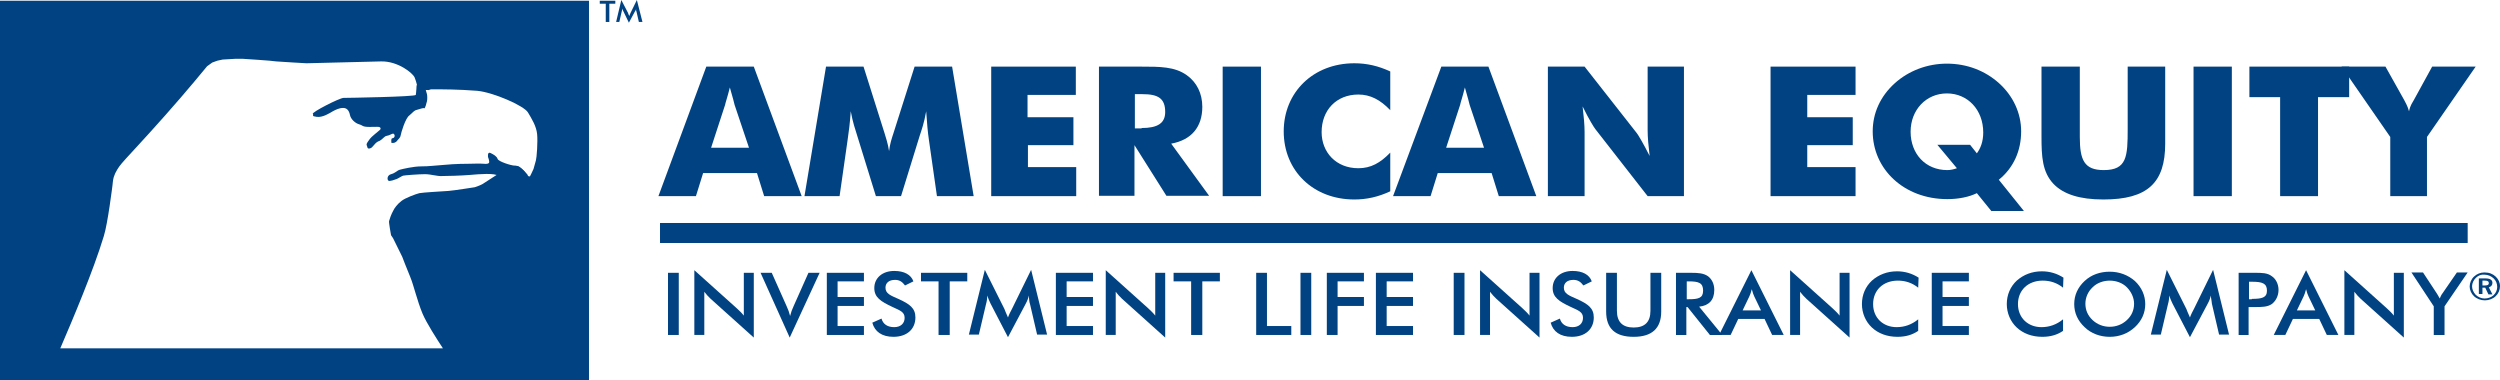 <svg width="250" height="38" viewBox="0 0 250 38" fill="none" xmlns="http://www.w3.org/2000/svg">
<g clip-path="url(#clip0_47515_8952)">
<path d="M70.63 6.662H75.379L80.167 19.614H76.416L75.698 17.307H70.311L69.593 19.614H65.842L70.63 6.662ZM74.9 14.776L73.463 10.496C73.424 10.309 73.264 9.714 72.985 8.746C72.745 9.714 72.546 10.272 72.506 10.496L71.109 14.776H74.9Z" fill="#014282"/>
<path d="M93.695 19.614L92.897 14.031C92.777 13.25 92.697 12.282 92.618 11.128C92.418 12.282 92.139 13.064 91.979 13.547L90.104 19.614H87.59L85.714 13.547C85.555 13.027 85.275 12.245 85.076 11.128C84.996 12.282 84.876 13.25 84.756 14.031L83.958 19.614H80.447L82.602 6.662H86.353L88.468 13.361C88.587 13.771 88.787 14.329 88.906 15.111C88.986 14.403 89.186 13.808 89.345 13.324L91.46 6.662H95.211L97.366 19.614H93.695Z" fill="#014282"/>
<path d="M99.082 6.662H107.582V9.491H102.753V11.724H107.342V14.515H102.793V16.711H107.622V19.614H99.122V6.662H99.082Z" fill="#014282"/>
<path d="M109.896 6.662H114.086C116.001 6.662 117.478 6.662 118.675 7.518C119.673 8.225 120.231 9.342 120.231 10.682C120.231 12.691 119.154 13.994 117.119 14.366L120.91 19.577H116.64L113.447 14.515V19.577H109.896V6.662ZM114.166 12.803C115.762 12.803 116.52 12.319 116.52 11.203C116.52 9.826 115.802 9.416 114.246 9.416H113.487V12.84H114.166V12.803Z" fill="#014282"/>
<path d="M122.267 6.662H126.097V19.614H122.267V6.662Z" fill="#014282"/>
<path d="M139.026 11.017C138.028 9.975 137.031 9.454 135.834 9.454C133.639 9.454 132.162 11.017 132.162 13.213C132.162 15.222 133.599 16.823 135.834 16.823C137.071 16.823 138.028 16.302 139.026 15.26V19.13C137.829 19.689 136.672 19.949 135.435 19.949C131.324 19.949 128.372 17.083 128.372 13.138C128.372 9.23 131.324 6.327 135.435 6.327C136.672 6.327 137.829 6.588 139.026 7.146V11.017Z" fill="#014282"/>
<path d="M144.134 6.662H148.843L153.631 19.614H149.88L149.162 17.307H143.775L143.057 19.614H139.306L144.134 6.662ZM148.404 14.776L146.967 10.496C146.927 10.309 146.768 9.714 146.488 8.746C146.249 9.714 146.049 10.272 146.01 10.496L144.613 14.776H148.404Z" fill="#014282"/>
<path d="M154.788 6.662H158.459L163.687 13.324C163.806 13.473 164.285 14.255 164.964 15.595C164.844 14.59 164.764 13.734 164.764 13.027V6.662H168.395V19.614H164.764L159.537 12.915C159.417 12.766 158.938 12.022 158.26 10.645C158.379 11.649 158.459 12.505 158.459 13.213V19.614H154.788V6.662Z" fill="#014282"/>
<path d="M177.015 6.662H185.555V9.491H180.726V11.724H185.275V14.515H180.726V16.711H185.555V19.614H177.055V6.662H177.015Z" fill="#014282"/>
<path d="M199.162 21.14L197.686 19.316C196.927 19.688 195.89 19.912 194.733 19.912C190.383 19.912 187.271 16.897 187.271 13.138C187.271 11.314 188.029 9.639 189.465 8.337C190.862 7.071 192.737 6.364 194.693 6.364C196.688 6.364 198.524 7.071 199.92 8.337C201.317 9.602 202.115 11.314 202.115 13.138C202.115 15.073 201.357 16.785 199.88 17.976L202.394 21.103H199.162V21.14ZM197.686 15.334C198.045 14.85 198.324 14.18 198.324 13.25C198.324 10.979 196.768 9.342 194.693 9.342C192.618 9.342 191.061 10.979 191.061 13.175C191.061 15.371 192.538 17.009 194.733 17.009C195.052 17.009 195.371 16.934 195.69 16.823L193.735 14.478H197.007L197.686 15.334Z" fill="#014282"/>
<path d="M207.981 6.662V13.696C207.981 16.004 208.42 17.009 210.375 17.009C212.689 17.009 212.769 15.669 212.769 12.878V6.662H216.52V14.366C216.52 18.274 214.764 19.949 210.335 19.949C207.981 19.949 206.345 19.428 205.347 18.386C204.23 17.195 204.15 15.669 204.15 13.659V6.662H207.981Z" fill="#014282"/>
<path d="M219.354 6.662H223.184V19.614H219.354V6.662Z" fill="#014282"/>
<path d="M228.013 9.714H224.94V6.662H234.916V9.714H231.803V19.614H228.013V9.714Z" fill="#014282"/>
<path d="M239.026 13.696L234.158 6.662H238.547L240.423 10.012C240.502 10.198 240.742 10.533 240.902 11.128C241.021 10.533 241.261 10.235 241.38 10.012L243.216 6.662H247.566L242.697 13.696V19.614H239.026V13.696Z" fill="#014282"/>
<path d="M66.8 27.281H67.877V33.497H66.8V27.281Z" fill="#014282"/>
<path d="M69.434 27.02L73.663 30.817C73.943 31.077 74.182 31.301 74.382 31.561V27.281H75.379V33.757L71.07 29.886C70.83 29.663 70.631 29.44 70.431 29.179V33.496H69.434V27.02Z" fill="#014282"/>
<path d="M76.058 27.281H77.175L78.651 30.594C78.811 30.929 78.931 31.264 79.01 31.599C79.09 31.264 79.21 30.929 79.37 30.594L80.846 27.281H81.963L78.971 33.757L76.058 27.281Z" fill="#014282"/>
<path d="M82.682 27.281H86.393V28.137H83.759V29.7H86.393V30.594H83.759V32.603H86.393V33.497H82.682V27.281Z" fill="#014282"/>
<path d="M88.149 31.859C88.308 32.417 88.747 32.715 89.426 32.715C90.064 32.715 90.463 32.343 90.463 31.784C90.463 31.189 89.984 31.04 89.266 30.705C88.069 30.147 87.43 29.737 87.43 28.807C87.43 27.802 88.229 27.095 89.426 27.095C90.423 27.095 91.102 27.467 91.341 28.137L90.503 28.546C90.224 28.174 89.944 27.988 89.505 27.988C88.907 27.988 88.548 28.286 88.548 28.77C88.548 29.365 89.067 29.551 89.825 29.886C90.982 30.407 91.541 30.817 91.541 31.747C91.541 32.901 90.703 33.682 89.346 33.682C88.189 33.682 87.47 33.161 87.231 32.268L88.149 31.859Z" fill="#014282"/>
<path d="M94.932 33.497H93.855V28.137H92.099V27.281H96.728V28.137H94.972V33.497H94.932Z" fill="#014282"/>
<path d="M102.873 29.552C102.833 29.849 102.714 30.11 102.554 30.407L100.798 33.72L99.043 30.333C98.923 30.073 98.803 29.812 98.723 29.552C98.723 29.849 98.683 30.147 98.604 30.407L97.885 33.459H96.888L98.484 26.983L100.439 30.891C100.479 31.003 100.599 31.301 100.798 31.747C100.918 31.412 101.078 31.115 101.197 30.891L103.113 26.983L104.709 33.459H103.711L102.993 30.37C102.953 30.296 102.913 30.035 102.873 29.552Z" fill="#014282"/>
<path d="M105.587 27.281H109.298V28.137H106.664V29.7H109.298V30.594H106.664V32.603H109.298V33.497H105.587V27.281Z" fill="#014282"/>
<path d="M110.575 27.02L114.805 30.817C115.084 31.077 115.323 31.301 115.523 31.561V27.281H116.52V33.757L112.211 29.886C111.971 29.663 111.772 29.44 111.572 29.179V33.496H110.575V27.02Z" fill="#014282"/>
<path d="M120.192 33.497H119.114V28.137H117.358V27.281H121.987V28.137H120.231V33.497H120.192Z" fill="#014282"/>
<path d="M125.619 27.281H126.696V32.603H129.13V33.497H125.619V27.281Z" fill="#014282"/>
<path d="M130.048 27.281H131.125V33.497H130.048V27.281Z" fill="#014282"/>
<path d="M132.682 27.281H136.393V28.137H133.759V29.7H136.393V30.594H133.759V33.497H132.682V27.281Z" fill="#014282"/>
<path d="M137.59 27.281H141.301V28.137H138.667V29.7H141.301V30.594H138.667V32.603H141.301V33.497H137.59V27.281Z" fill="#014282"/>
<path d="M145.371 27.281H146.449V33.497H145.371V27.281Z" fill="#014282"/>
<path d="M148.005 27.02L152.235 30.817C152.514 31.077 152.753 31.301 152.953 31.561V27.281H153.951V33.757L149.641 29.886C149.402 29.663 149.202 29.44 149.002 29.179V33.496H148.005V27.02Z" fill="#014282"/>
<path d="M155.986 31.859C156.145 32.417 156.584 32.715 157.263 32.715C157.901 32.715 158.3 32.343 158.3 31.784C158.3 31.189 157.821 31.04 157.103 30.705C155.906 30.147 155.267 29.737 155.267 28.807C155.267 27.802 156.065 27.095 157.263 27.095C158.26 27.095 158.939 27.467 159.178 28.137L158.34 28.546C158.061 28.174 157.781 27.988 157.342 27.988C156.744 27.988 156.385 28.286 156.385 28.77C156.385 29.365 156.903 29.551 157.662 29.886C158.819 30.407 159.378 30.817 159.378 31.747C159.378 32.901 158.54 33.682 157.183 33.682C156.026 33.682 155.307 33.161 155.068 32.268L155.986 31.859Z" fill="#014282"/>
<path d="M161.692 27.281V31.078C161.692 32.194 162.251 32.752 163.368 32.752C164.485 32.752 165.044 32.194 165.044 31.078V27.281H166.122V31.152C166.122 32.827 165.204 33.683 163.368 33.683C161.533 33.683 160.615 32.864 160.615 31.152V27.281H161.692Z" fill="#014282"/>
<path d="M168.595 33.497H167.598V27.281H169.114C169.832 27.281 170.351 27.319 170.79 27.616C171.189 27.914 171.428 28.398 171.428 28.993C171.428 29.998 170.91 30.556 169.912 30.668L172.227 33.497H170.99L168.755 30.705H168.635V33.497H168.595ZM168.875 29.924C169.832 29.924 170.311 29.812 170.311 29.068C170.311 28.286 169.872 28.137 168.875 28.137H168.675V29.924H168.875Z" fill="#014282"/>
<path d="M176.457 31.896H173.823L173.065 33.496H171.908L175.14 27.02L178.372 33.496H177.215L176.457 31.896ZM176.098 31.04L175.419 29.626C175.339 29.477 175.26 29.216 175.18 28.919C175.1 29.216 175.02 29.477 174.94 29.626L174.262 31.04H176.098Z" fill="#014282"/>
<path d="M179.011 27.02L183.241 30.817C183.52 31.077 183.759 31.301 183.959 31.561V27.281H184.956V33.757L180.647 29.886C180.407 29.663 180.208 29.44 180.008 29.179V33.496H179.011V27.02Z" fill="#014282"/>
<path d="M189.785 28.062C188.308 28.062 187.311 29.03 187.311 30.407C187.311 31.784 188.308 32.715 189.665 32.715C190.463 32.715 191.181 32.454 191.82 31.933V33.087C191.221 33.496 190.543 33.682 189.745 33.682C188.707 33.682 187.829 33.347 187.191 32.752C186.552 32.156 186.193 31.3 186.193 30.407C186.193 29.477 186.552 28.658 187.191 28.062C187.869 27.467 188.707 27.132 189.705 27.132C190.503 27.132 191.221 27.355 191.86 27.765L191.82 28.769C191.221 28.286 190.543 28.062 189.785 28.062Z" fill="#014282"/>
<path d="M193.176 27.281H196.887V28.137H194.254V29.7H196.887V30.594H194.254V32.603H196.887V33.497H193.176V27.281Z" fill="#014282"/>
<path d="M204.27 28.062C202.794 28.062 201.796 29.03 201.796 30.407C201.796 31.784 202.794 32.715 204.15 32.715C204.948 32.715 205.667 32.454 206.305 31.933V33.087C205.707 33.496 205.028 33.682 204.23 33.682C203.193 33.682 202.315 33.347 201.676 32.752C201.038 32.156 200.679 31.3 200.679 30.407C200.679 29.477 201.038 28.658 201.676 28.062C202.355 27.467 203.193 27.132 204.19 27.132C204.988 27.132 205.707 27.355 206.345 27.765L206.305 28.769C205.707 28.286 205.028 28.062 204.27 28.062Z" fill="#014282"/>
<path d="M213.488 32.715C212.809 33.348 211.932 33.683 210.974 33.683C210.016 33.683 209.098 33.348 208.46 32.715C207.782 32.083 207.422 31.301 207.422 30.408C207.422 29.515 207.782 28.733 208.46 28.1C209.138 27.468 210.016 27.17 210.974 27.17C211.932 27.17 212.809 27.505 213.488 28.1C214.166 28.733 214.525 29.552 214.525 30.408C214.525 31.301 214.166 32.083 213.488 32.715ZM212.69 28.733C212.251 28.287 211.612 28.063 210.974 28.063C210.335 28.063 209.697 28.287 209.258 28.733C208.779 29.18 208.54 29.775 208.54 30.371C208.54 31.003 208.779 31.562 209.258 32.008C209.737 32.455 210.335 32.678 210.974 32.678C211.612 32.678 212.211 32.455 212.69 32.008C213.169 31.562 213.408 31.003 213.408 30.371C213.408 29.775 213.129 29.18 212.69 28.733Z" fill="#014282"/>
<path d="M221.07 29.552C221.03 29.849 220.91 30.11 220.75 30.407L218.995 33.72L217.239 30.333C217.119 30.073 216.999 29.812 216.92 29.552C216.92 29.849 216.88 30.147 216.8 30.407L216.082 33.459H215.084L216.68 26.983L218.635 30.891C218.675 31.003 218.795 31.301 218.995 31.747C219.114 31.412 219.274 31.115 219.394 30.891L221.309 26.983L222.905 33.459H221.908L221.189 30.37C221.189 30.296 221.149 30.035 221.07 29.552Z" fill="#014282"/>
<path d="M224.86 33.497H223.863V27.281H225.499C226.177 27.281 226.736 27.281 227.175 27.616C227.574 27.877 227.853 28.398 227.853 28.993C227.853 29.589 227.574 30.11 227.175 30.408C226.736 30.705 226.177 30.705 225.499 30.705H224.86V33.497ZM225.18 29.887C226.177 29.887 226.696 29.775 226.696 29.068C226.696 28.323 226.217 28.174 225.18 28.174H224.9V29.924H225.18V29.887Z" fill="#014282"/>
<path d="M231.924 31.896H229.29L228.532 33.496H227.375L230.607 27.02L233.839 33.496H232.682L231.924 31.896ZM231.525 31.04L230.846 29.626C230.766 29.477 230.687 29.216 230.607 28.919C230.527 29.216 230.447 29.477 230.367 29.626L229.689 31.04H231.525Z" fill="#014282"/>
<path d="M234.438 27.02L238.667 30.817C238.947 31.077 239.186 31.301 239.386 31.561V27.281H240.383V33.757L236.074 29.886C235.834 29.663 235.635 29.44 235.435 29.179V33.496H234.438V27.02Z" fill="#014282"/>
<path d="M243.376 30.631L241.142 27.244H242.299L243.695 29.366C243.735 29.403 243.815 29.589 243.975 29.849C244.055 29.663 244.134 29.477 244.254 29.328L245.691 27.244H246.768L244.454 30.631V33.497H243.376V30.631Z" fill="#014282"/>
<path d="M66.001 23.299H246.768" stroke="#014282" stroke-width="2" stroke-miterlimit="10"/>
<path d="M58.899 34.836C58.899 26.76 58.899 2.68 58.899 0.074H0C0 2.791 0 27.02 0 34.836V37.106C0 37.144 0 37.181 0 37.218V38.037H58.899V37.218C58.899 37.181 58.899 37.106 58.899 37.032V34.836ZM6.026 34.836C7.263 31.97 9.338 27.058 10.375 23.634C10.774 22.405 11.253 18.497 11.253 18.497C11.253 18.497 11.293 17.976 11.373 17.716C11.453 17.455 11.572 17.232 11.572 17.232C11.572 17.232 11.812 16.748 12.171 16.339C12.33 16.115 14.485 13.845 16.52 11.537C18.675 9.118 20.71 6.625 20.71 6.625L21.229 6.252L21.748 6.066L22.267 5.955L23.544 5.88H24.262C24.262 5.88 27.255 6.066 27.614 6.141C28.013 6.178 30.646 6.327 30.646 6.327C30.646 6.327 37.789 6.141 38.108 6.141C39.785 6.104 41.261 7.295 41.461 7.741C41.66 8.225 41.74 8.709 41.74 8.709C41.74 8.709 41.859 8.858 41.859 8.969L42.857 9.007L43.097 8.932H43.974C43.974 8.932 45.89 8.932 47.725 9.081C49.322 9.23 52.394 10.57 52.793 11.24C53.192 11.91 53.631 12.617 53.711 13.398C53.791 14.18 53.671 15.78 53.591 16.041C53.512 16.301 53.432 16.636 53.352 16.897C53.192 17.269 52.993 17.641 52.993 17.641C52.993 17.641 52.793 17.641 52.793 17.567C52.753 17.492 52.753 17.455 52.714 17.418C52.554 17.232 52.155 16.785 51.876 16.636C51.477 16.45 50.678 16.823 50.678 16.823C50.678 16.823 48.484 18.274 48.284 18.386C47.965 18.572 47.486 18.721 47.486 18.721C47.486 18.721 45.371 19.056 44.852 19.093C44.334 19.13 42.298 19.242 41.939 19.316C41.62 19.391 40.503 19.8 40.144 20.098C39.745 20.395 39.425 20.842 39.346 21.028C39.106 21.438 38.947 21.959 38.907 22.108C38.867 22.256 39.106 23.522 39.106 23.522L39.306 23.82L40.224 25.68C40.224 25.68 40.662 26.834 41.022 27.69C41.381 28.546 41.7 30.035 42.259 31.375C42.658 32.305 43.655 33.868 44.294 34.836H6.026Z" fill="#014282"/>
<path d="M41.66 8.523C41.66 8.523 41.62 9.305 41.58 9.491C41.54 9.677 34.757 9.789 34.357 9.789C33.958 9.789 31.125 11.24 31.285 11.389C31.404 11.538 31.085 11.613 31.684 11.687C32.282 11.761 32.961 11.315 33.28 11.129C33.559 10.98 33.919 10.794 34.318 10.794C34.717 10.794 34.916 11.091 34.996 11.501C35.076 11.91 35.515 12.32 35.914 12.431C36.313 12.543 36.193 12.692 36.951 12.692C37.709 12.692 37.869 12.655 37.989 12.729C38.108 12.804 38.069 12.952 37.949 13.027C37.829 13.139 37.111 13.697 36.991 13.883C36.871 14.069 36.592 14.367 36.672 14.516C36.752 14.702 36.712 14.888 36.951 14.851C37.191 14.813 37.23 14.665 37.39 14.516C37.55 14.329 37.669 14.181 37.989 14.069C38.268 13.92 38.428 13.622 38.667 13.585C38.946 13.548 39.186 13.362 39.306 13.362C39.425 13.362 39.465 13.511 39.465 13.585C39.465 13.66 39.425 13.771 39.306 13.809C39.186 13.846 39.186 13.809 39.146 13.92C39.106 14.032 39.146 14.292 39.146 14.292C39.146 14.292 39.146 14.292 39.306 14.292C39.545 14.292 39.705 14.106 39.745 14.032C39.784 13.957 40.024 13.809 40.064 13.548C40.104 13.287 40.543 11.799 40.942 11.538C41.301 11.24 41.381 11.054 41.7 10.98C42.019 10.905 42.338 10.757 42.418 10.831C42.498 10.905 42.657 10.31 42.697 10.124C42.737 9.938 42.737 9.603 42.697 9.417C42.657 9.231 42.498 8.747 42.458 8.672C42.538 8.561 41.66 8.523 41.66 8.523Z" fill="#014282"/>
<path d="M50.04 19.019C50.04 19.019 50.279 17.939 49.88 17.604C49.481 17.269 47.885 17.418 47.007 17.493C46.129 17.567 44.693 17.604 44.214 17.604C43.735 17.642 43.096 17.418 42.498 17.418C41.899 17.418 40.423 17.53 40.303 17.567C40.183 17.604 39.784 17.865 39.665 17.902C39.545 17.939 38.906 18.2 38.827 18.051C38.707 17.939 38.707 17.53 39.106 17.418C39.545 17.306 39.705 17.046 39.984 16.972C40.263 16.897 41.34 16.637 42.139 16.637C42.937 16.637 43.296 16.562 44.413 16.488C45.531 16.376 46.688 16.376 46.887 16.376C47.087 16.376 48.044 16.339 48.364 16.376C48.683 16.413 48.922 16.376 48.922 16.19C48.922 16.004 48.803 15.706 48.803 15.706C48.803 15.706 48.723 15.148 49.042 15.297C49.361 15.446 49.681 15.632 49.76 15.892C49.84 16.153 51.117 16.562 51.476 16.562C51.835 16.562 52.474 17.083 52.593 17.381C52.713 17.679 50.04 19.019 50.04 19.019Z" fill="#014282"/>
<path d="M60.934 2.196H60.575V0.372H59.976V0.074H61.532V0.372H60.934V2.196Z" fill="#014282"/>
<path d="M63.608 0.856C63.608 0.968 63.568 1.042 63.488 1.154L62.889 2.27L62.331 1.117C62.291 1.042 62.251 0.93 62.211 0.856C62.211 0.968 62.211 1.042 62.171 1.154L61.931 2.196H61.612L62.131 0L62.809 1.303C62.809 1.34 62.849 1.452 62.929 1.6C62.969 1.489 63.009 1.377 63.049 1.303L63.687 0L64.246 2.196H63.887L63.647 1.154C63.608 1.117 63.608 1.005 63.608 0.856Z" fill="#014282"/>
<path d="M249.561 27.654C249.84 27.914 250 28.249 250 28.621C250 28.993 249.84 29.366 249.561 29.626C249.282 29.887 248.883 30.035 248.484 30.035C248.085 30.035 247.686 29.887 247.406 29.626C247.127 29.366 246.967 28.993 246.967 28.658C246.967 28.286 247.127 27.914 247.406 27.654C247.686 27.393 248.045 27.244 248.444 27.244C248.923 27.244 249.282 27.393 249.561 27.654ZM247.606 27.765C247.366 27.988 247.207 28.323 247.207 28.621C247.207 28.919 247.326 29.217 247.566 29.477C247.805 29.701 248.124 29.849 248.444 29.849C248.803 29.849 249.122 29.738 249.362 29.515C249.601 29.291 249.721 28.993 249.721 28.696C249.721 28.361 249.601 28.063 249.362 27.84C249.122 27.616 248.803 27.468 248.444 27.468C248.124 27.43 247.845 27.542 247.606 27.765ZM248.524 27.84C249.002 27.84 249.242 27.988 249.242 28.286C249.242 28.51 249.122 28.658 248.883 28.733L249.242 29.44H248.843L248.524 28.77H248.244V29.403H247.885V27.84H248.524ZM248.244 28.547H248.484C248.763 28.547 248.883 28.472 248.883 28.323C248.883 28.137 248.763 28.063 248.484 28.063H248.244V28.547Z" fill="#014282"/>
</g>
<defs>
<clipPath id="clip0_47515_8952">
<rect width="250" height="38" fill="white"/>
</clipPath>
</defs>
</svg>
